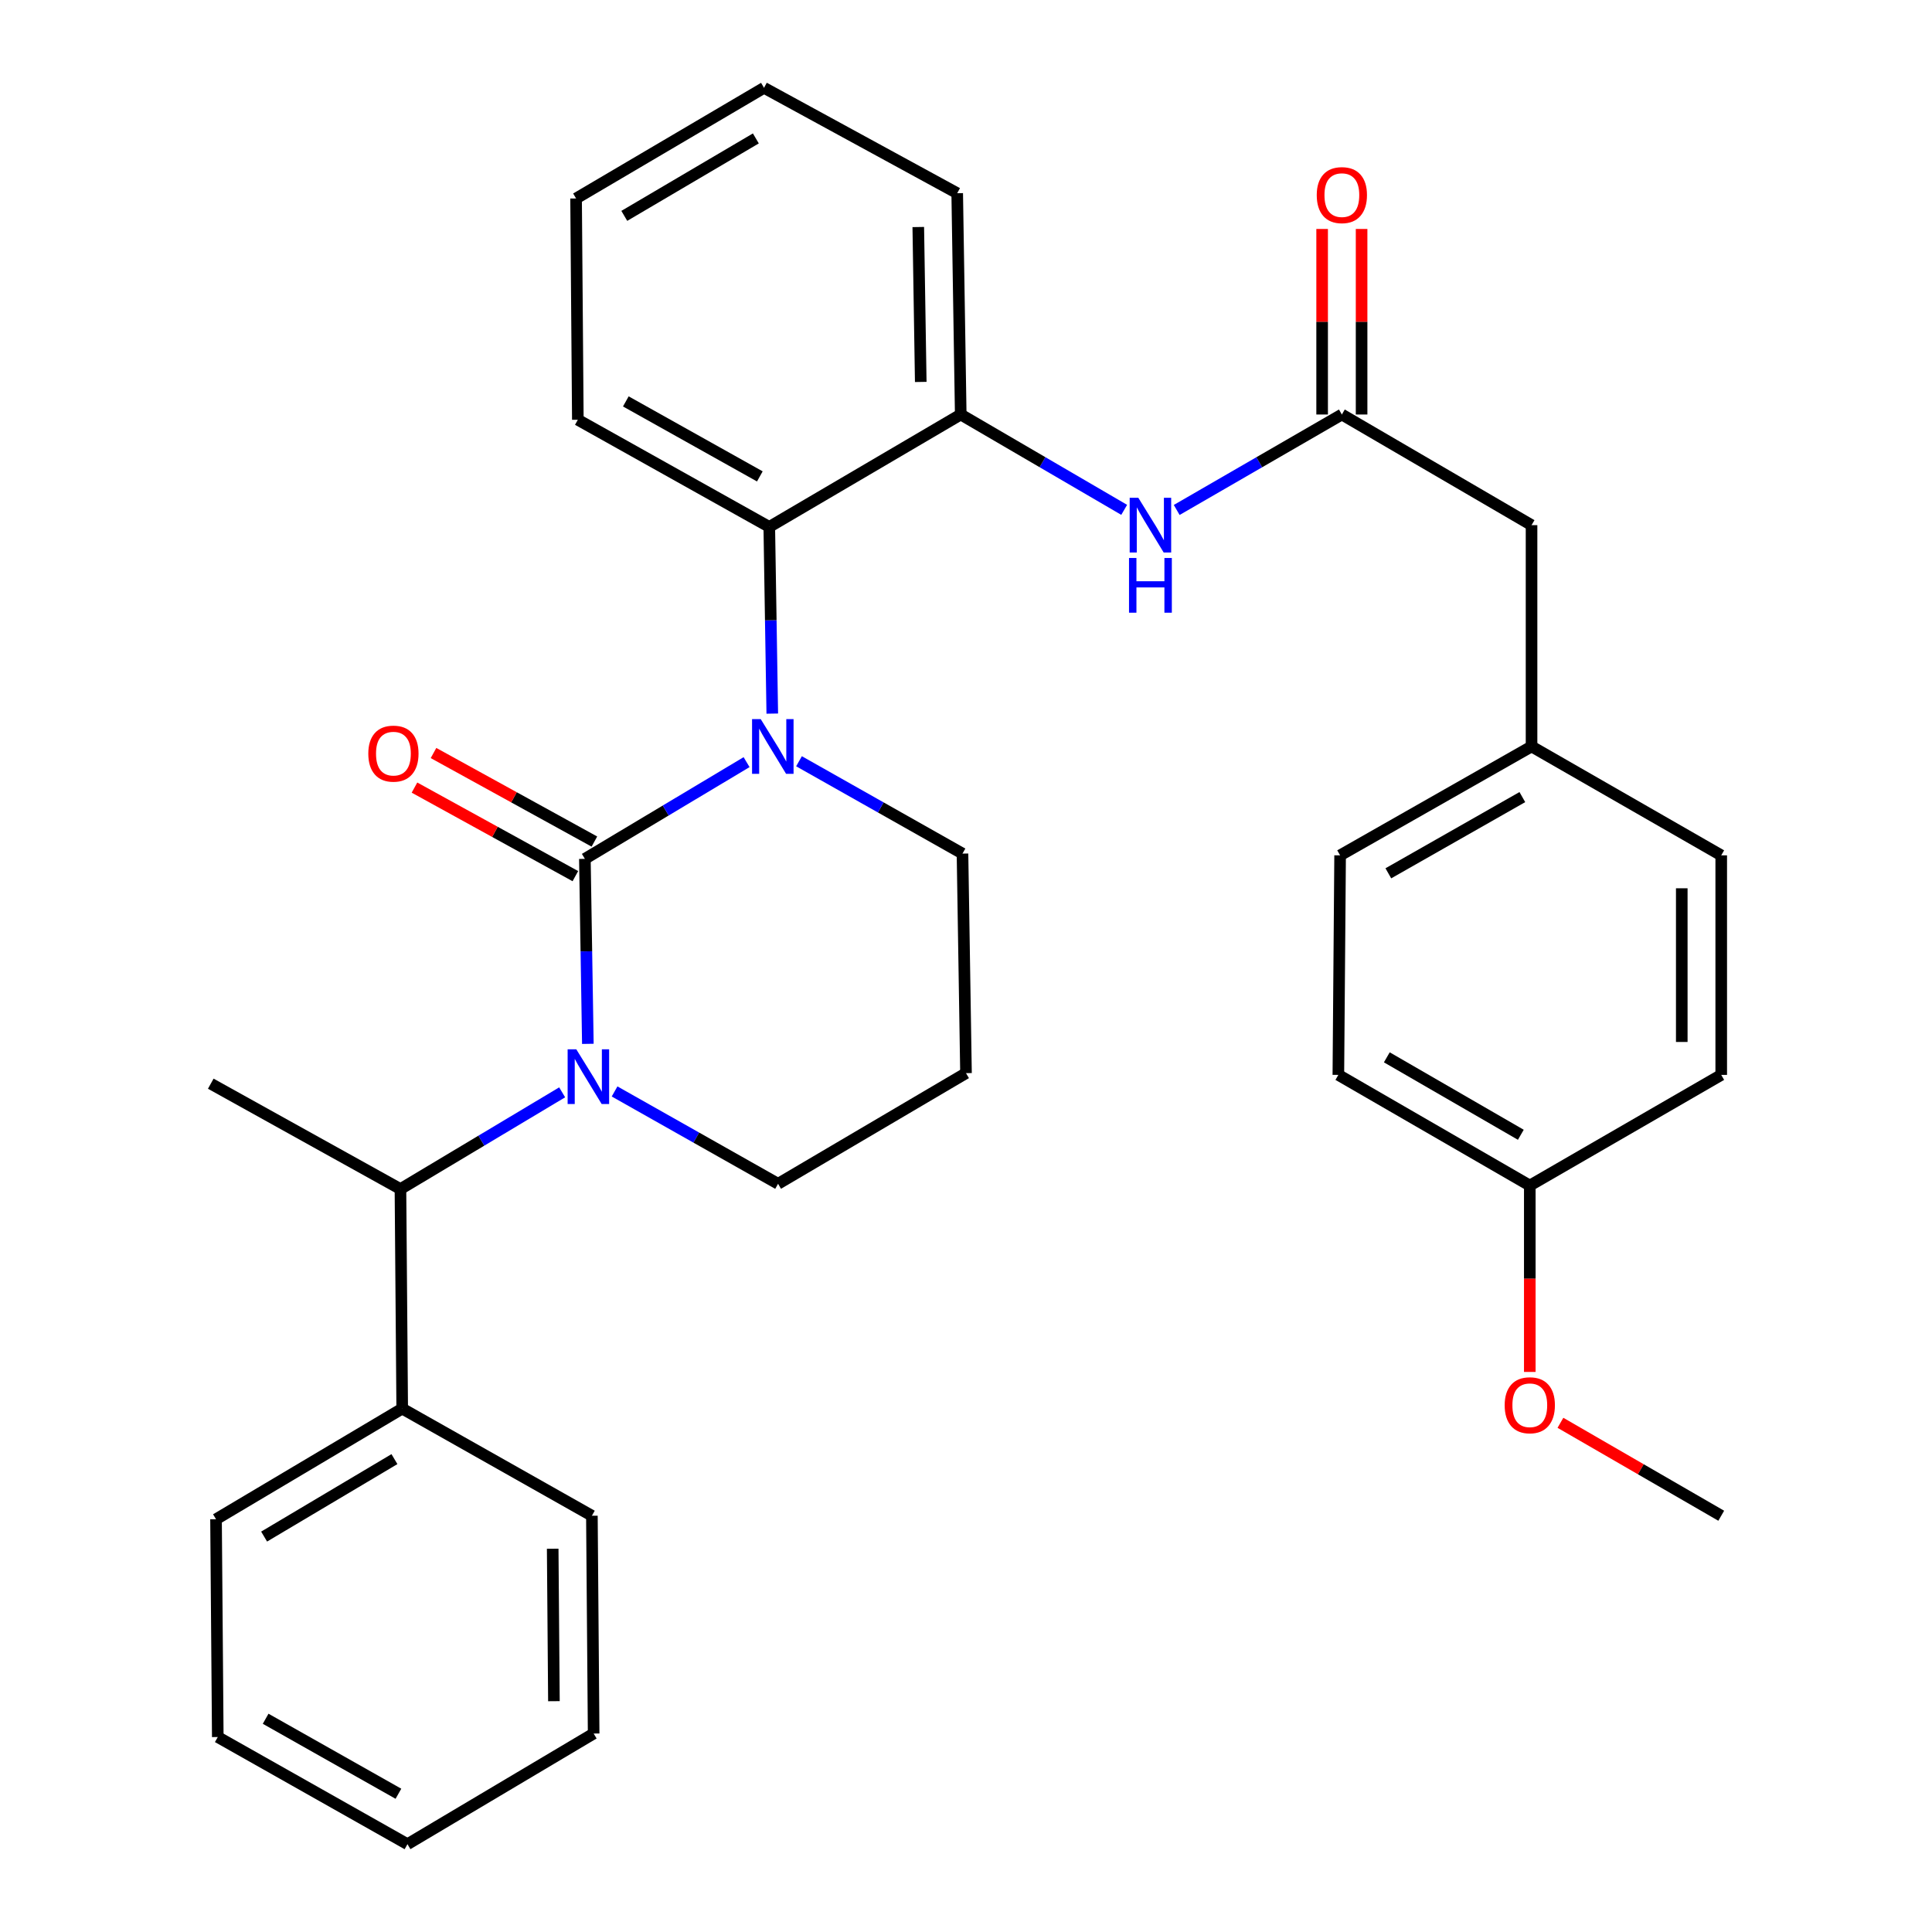 <?xml version='1.0' encoding='iso-8859-1'?>
<svg version='1.1' baseProfile='full'
              xmlns='http://www.w3.org/2000/svg'
                      xmlns:rdkit='http://www.rdkit.org/xml'
                      xmlns:xlink='http://www.w3.org/1999/xlink'
                  xml:space='preserve'
width='1000px' height='1000px' viewBox='0 0 1000 1000'>
<!-- END OF HEADER -->
<rect style='opacity:1.0;fill:#FFFFFF;stroke:none' width='1000' height='1000' x='0' y='0'> </rect>
<path class='bond-0' d='M 792.727,271.819 L 792.727,386.364' style='fill:none;fill-rule:evenodd;stroke:#000000;stroke-width:6px;stroke-linecap:butt;stroke-linejoin:miter;stroke-opacity:1' />
<path class='bond-1' d='M 792.727,271.819 L 694.546,214.547' style='fill:none;fill-rule:evenodd;stroke:#000000;stroke-width:6px;stroke-linecap:butt;stroke-linejoin:miter;stroke-opacity:1' />
<path class='bond-2' d='M 609.059,263.958 L 651.802,239.253' style='fill:none;fill-rule:evenodd;stroke:#0000FF;stroke-width:6px;stroke-linecap:butt;stroke-linejoin:miter;stroke-opacity:1' />
<path class='bond-2' d='M 651.802,239.253 L 694.546,214.547' style='fill:none;fill-rule:evenodd;stroke:#000000;stroke-width:6px;stroke-linecap:butt;stroke-linejoin:miter;stroke-opacity:1' />
<path class='bond-3' d='M 581.876,263.897 L 539.576,239.222' style='fill:none;fill-rule:evenodd;stroke:#0000FF;stroke-width:6px;stroke-linecap:butt;stroke-linejoin:miter;stroke-opacity:1' />
<path class='bond-3' d='M 539.576,239.222 L 497.277,214.547' style='fill:none;fill-rule:evenodd;stroke:#000000;stroke-width:6px;stroke-linecap:butt;stroke-linejoin:miter;stroke-opacity:1' />
<path class='bond-4' d='M 704.759,214.547 L 704.759,166.53' style='fill:none;fill-rule:evenodd;stroke:#000000;stroke-width:6px;stroke-linecap:butt;stroke-linejoin:miter;stroke-opacity:1' />
<path class='bond-4' d='M 704.759,166.53 L 704.759,118.512' style='fill:none;fill-rule:evenodd;stroke:#FF0000;stroke-width:6px;stroke-linecap:butt;stroke-linejoin:miter;stroke-opacity:1' />
<path class='bond-4' d='M 684.333,214.547 L 684.333,166.53' style='fill:none;fill-rule:evenodd;stroke:#000000;stroke-width:6px;stroke-linecap:butt;stroke-linejoin:miter;stroke-opacity:1' />
<path class='bond-4' d='M 684.333,166.53 L 684.333,118.512' style='fill:none;fill-rule:evenodd;stroke:#FF0000;stroke-width:6px;stroke-linecap:butt;stroke-linejoin:miter;stroke-opacity:1' />
<path class='bond-5' d='M 792.727,386.364 L 693.638,442.728' style='fill:none;fill-rule:evenodd;stroke:#000000;stroke-width:6px;stroke-linecap:butt;stroke-linejoin:miter;stroke-opacity:1' />
<path class='bond-5' d='M 787.963,412.573 L 718.601,452.028' style='fill:none;fill-rule:evenodd;stroke:#000000;stroke-width:6px;stroke-linecap:butt;stroke-linejoin:miter;stroke-opacity:1' />
<path class='bond-6' d='M 792.727,386.364 L 890.907,442.728' style='fill:none;fill-rule:evenodd;stroke:#000000;stroke-width:6px;stroke-linecap:butt;stroke-linejoin:miter;stroke-opacity:1' />
<path class='bond-7' d='M 302.731,444.544 L 303.502,492.419' style='fill:none;fill-rule:evenodd;stroke:#000000;stroke-width:6px;stroke-linecap:butt;stroke-linejoin:miter;stroke-opacity:1' />
<path class='bond-7' d='M 303.502,492.419 L 304.273,540.294' style='fill:none;fill-rule:evenodd;stroke:#0000FF;stroke-width:6px;stroke-linecap:butt;stroke-linejoin:miter;stroke-opacity:1' />
<path class='bond-8' d='M 302.731,444.544 L 344.58,419.513' style='fill:none;fill-rule:evenodd;stroke:#000000;stroke-width:6px;stroke-linecap:butt;stroke-linejoin:miter;stroke-opacity:1' />
<path class='bond-8' d='M 344.58,419.513 L 386.43,394.482' style='fill:none;fill-rule:evenodd;stroke:#0000FF;stroke-width:6px;stroke-linecap:butt;stroke-linejoin:miter;stroke-opacity:1' />
<path class='bond-9' d='M 307.656,435.596 L 266.02,412.678' style='fill:none;fill-rule:evenodd;stroke:#000000;stroke-width:6px;stroke-linecap:butt;stroke-linejoin:miter;stroke-opacity:1' />
<path class='bond-9' d='M 266.02,412.678 L 224.384,389.76' style='fill:none;fill-rule:evenodd;stroke:#FF0000;stroke-width:6px;stroke-linecap:butt;stroke-linejoin:miter;stroke-opacity:1' />
<path class='bond-9' d='M 297.806,453.491 L 256.17,430.573' style='fill:none;fill-rule:evenodd;stroke:#000000;stroke-width:6px;stroke-linecap:butt;stroke-linejoin:miter;stroke-opacity:1' />
<path class='bond-9' d='M 256.17,430.573 L 214.534,407.654' style='fill:none;fill-rule:evenodd;stroke:#FF0000;stroke-width:6px;stroke-linecap:butt;stroke-linejoin:miter;stroke-opacity:1' />
<path class='bond-10' d='M 318.105,564.931 L 360.416,588.83' style='fill:none;fill-rule:evenodd;stroke:#0000FF;stroke-width:6px;stroke-linecap:butt;stroke-linejoin:miter;stroke-opacity:1' />
<path class='bond-10' d='M 360.416,588.83 L 402.727,612.729' style='fill:none;fill-rule:evenodd;stroke:#000000;stroke-width:6px;stroke-linecap:butt;stroke-linejoin:miter;stroke-opacity:1' />
<path class='bond-11' d='M 290.973,565.391 L 249.123,590.421' style='fill:none;fill-rule:evenodd;stroke:#0000FF;stroke-width:6px;stroke-linecap:butt;stroke-linejoin:miter;stroke-opacity:1' />
<path class='bond-11' d='M 249.123,590.421 L 207.273,615.452' style='fill:none;fill-rule:evenodd;stroke:#000000;stroke-width:6px;stroke-linecap:butt;stroke-linejoin:miter;stroke-opacity:1' />
<path class='bond-12' d='M 402.727,612.729 L 500,555.456' style='fill:none;fill-rule:evenodd;stroke:#000000;stroke-width:6px;stroke-linecap:butt;stroke-linejoin:miter;stroke-opacity:1' />
<path class='bond-13' d='M 500,555.456 L 498.184,441.82' style='fill:none;fill-rule:evenodd;stroke:#000000;stroke-width:6px;stroke-linecap:butt;stroke-linejoin:miter;stroke-opacity:1' />
<path class='bond-14' d='M 498.184,441.82 L 455.873,417.921' style='fill:none;fill-rule:evenodd;stroke:#000000;stroke-width:6px;stroke-linecap:butt;stroke-linejoin:miter;stroke-opacity:1' />
<path class='bond-14' d='M 455.873,417.921 L 413.563,394.022' style='fill:none;fill-rule:evenodd;stroke:#0000FF;stroke-width:6px;stroke-linecap:butt;stroke-linejoin:miter;stroke-opacity:1' />
<path class='bond-15' d='M 399.73,369.362 L 398.953,321.045' style='fill:none;fill-rule:evenodd;stroke:#0000FF;stroke-width:6px;stroke-linecap:butt;stroke-linejoin:miter;stroke-opacity:1' />
<path class='bond-15' d='M 398.953,321.045 L 398.177,272.727' style='fill:none;fill-rule:evenodd;stroke:#000000;stroke-width:6px;stroke-linecap:butt;stroke-linejoin:miter;stroke-opacity:1' />
<path class='bond-16' d='M 112.724,899.089 L 210.905,954.545' style='fill:none;fill-rule:evenodd;stroke:#000000;stroke-width:6px;stroke-linecap:butt;stroke-linejoin:miter;stroke-opacity:1' />
<path class='bond-16' d='M 137.497,889.623 L 206.223,928.442' style='fill:none;fill-rule:evenodd;stroke:#000000;stroke-width:6px;stroke-linecap:butt;stroke-linejoin:miter;stroke-opacity:1' />
<path class='bond-17' d='M 112.724,899.089 L 111.816,786.36' style='fill:none;fill-rule:evenodd;stroke:#000000;stroke-width:6px;stroke-linecap:butt;stroke-linejoin:miter;stroke-opacity:1' />
<path class='bond-18' d='M 210.905,954.545 L 307.27,897.273' style='fill:none;fill-rule:evenodd;stroke:#000000;stroke-width:6px;stroke-linecap:butt;stroke-linejoin:miter;stroke-opacity:1' />
<path class='bond-19' d='M 497.277,214.547 L 398.177,272.727' style='fill:none;fill-rule:evenodd;stroke:#000000;stroke-width:6px;stroke-linecap:butt;stroke-linejoin:miter;stroke-opacity:1' />
<path class='bond-20' d='M 497.277,214.547 L 495.45,100.003' style='fill:none;fill-rule:evenodd;stroke:#000000;stroke-width:6px;stroke-linecap:butt;stroke-linejoin:miter;stroke-opacity:1' />
<path class='bond-20' d='M 476.579,197.691 L 475.3,117.511' style='fill:none;fill-rule:evenodd;stroke:#000000;stroke-width:6px;stroke-linecap:butt;stroke-linejoin:miter;stroke-opacity:1' />
<path class='bond-21' d='M 398.177,272.727 L 299.088,217.271' style='fill:none;fill-rule:evenodd;stroke:#000000;stroke-width:6px;stroke-linecap:butt;stroke-linejoin:miter;stroke-opacity:1' />
<path class='bond-21' d='M 393.289,246.585 L 323.927,207.765' style='fill:none;fill-rule:evenodd;stroke:#000000;stroke-width:6px;stroke-linecap:butt;stroke-linejoin:miter;stroke-opacity:1' />
<path class='bond-22' d='M 495.45,100.003 L 395.453,45.455' style='fill:none;fill-rule:evenodd;stroke:#000000;stroke-width:6px;stroke-linecap:butt;stroke-linejoin:miter;stroke-opacity:1' />
<path class='bond-23' d='M 299.088,217.271 L 298.18,102.727' style='fill:none;fill-rule:evenodd;stroke:#000000;stroke-width:6px;stroke-linecap:butt;stroke-linejoin:miter;stroke-opacity:1' />
<path class='bond-24' d='M 395.453,45.455 L 298.18,102.727' style='fill:none;fill-rule:evenodd;stroke:#000000;stroke-width:6px;stroke-linecap:butt;stroke-linejoin:miter;stroke-opacity:1' />
<path class='bond-24' d='M 391.226,71.647 L 323.135,111.737' style='fill:none;fill-rule:evenodd;stroke:#000000;stroke-width:6px;stroke-linecap:butt;stroke-linejoin:miter;stroke-opacity:1' />
<path class='bond-25' d='M 307.27,897.273 L 306.362,784.545' style='fill:none;fill-rule:evenodd;stroke:#000000;stroke-width:6px;stroke-linecap:butt;stroke-linejoin:miter;stroke-opacity:1' />
<path class='bond-25' d='M 286.708,880.529 L 286.073,801.619' style='fill:none;fill-rule:evenodd;stroke:#000000;stroke-width:6px;stroke-linecap:butt;stroke-linejoin:miter;stroke-opacity:1' />
<path class='bond-26' d='M 306.362,784.545 L 208.181,729.088' style='fill:none;fill-rule:evenodd;stroke:#000000;stroke-width:6px;stroke-linecap:butt;stroke-linejoin:miter;stroke-opacity:1' />
<path class='bond-27' d='M 208.181,729.088 L 111.816,786.36' style='fill:none;fill-rule:evenodd;stroke:#000000;stroke-width:6px;stroke-linecap:butt;stroke-linejoin:miter;stroke-opacity:1' />
<path class='bond-27' d='M 204.162,755.238 L 136.707,795.329' style='fill:none;fill-rule:evenodd;stroke:#000000;stroke-width:6px;stroke-linecap:butt;stroke-linejoin:miter;stroke-opacity:1' />
<path class='bond-28' d='M 208.181,729.088 L 207.273,615.452' style='fill:none;fill-rule:evenodd;stroke:#000000;stroke-width:6px;stroke-linecap:butt;stroke-linejoin:miter;stroke-opacity:1' />
<path class='bond-29' d='M 207.273,615.452 L 109.093,560.915' style='fill:none;fill-rule:evenodd;stroke:#000000;stroke-width:6px;stroke-linecap:butt;stroke-linejoin:miter;stroke-opacity:1' />
<path class='bond-30' d='M 693.638,442.728 L 692.73,556.364' style='fill:none;fill-rule:evenodd;stroke:#000000;stroke-width:6px;stroke-linecap:butt;stroke-linejoin:miter;stroke-opacity:1' />
<path class='bond-31' d='M 692.73,556.364 L 791.819,613.636' style='fill:none;fill-rule:evenodd;stroke:#000000;stroke-width:6px;stroke-linecap:butt;stroke-linejoin:miter;stroke-opacity:1' />
<path class='bond-31' d='M 717.815,547.271 L 787.177,587.361' style='fill:none;fill-rule:evenodd;stroke:#000000;stroke-width:6px;stroke-linecap:butt;stroke-linejoin:miter;stroke-opacity:1' />
<path class='bond-32' d='M 791.819,613.636 L 890.907,556.364' style='fill:none;fill-rule:evenodd;stroke:#000000;stroke-width:6px;stroke-linecap:butt;stroke-linejoin:miter;stroke-opacity:1' />
<path class='bond-33' d='M 791.819,613.636 L 791.819,661.874' style='fill:none;fill-rule:evenodd;stroke:#000000;stroke-width:6px;stroke-linecap:butt;stroke-linejoin:miter;stroke-opacity:1' />
<path class='bond-33' d='M 791.819,661.874 L 791.819,710.112' style='fill:none;fill-rule:evenodd;stroke:#FF0000;stroke-width:6px;stroke-linecap:butt;stroke-linejoin:miter;stroke-opacity:1' />
<path class='bond-34' d='M 890.907,556.364 L 890.907,442.728' style='fill:none;fill-rule:evenodd;stroke:#000000;stroke-width:6px;stroke-linecap:butt;stroke-linejoin:miter;stroke-opacity:1' />
<path class='bond-34' d='M 870.481,539.319 L 870.481,459.773' style='fill:none;fill-rule:evenodd;stroke:#000000;stroke-width:6px;stroke-linecap:butt;stroke-linejoin:miter;stroke-opacity:1' />
<path class='bond-35' d='M 807.68,736.44 L 849.294,760.493' style='fill:none;fill-rule:evenodd;stroke:#FF0000;stroke-width:6px;stroke-linecap:butt;stroke-linejoin:miter;stroke-opacity:1' />
<path class='bond-35' d='M 849.294,760.493 L 890.907,784.545' style='fill:none;fill-rule:evenodd;stroke:#000000;stroke-width:6px;stroke-linecap:butt;stroke-linejoin:miter;stroke-opacity:1' />
<path  class='atom-1' d='M 589.197 257.659
L 598.477 272.659
Q 599.397 274.139, 600.877 276.819
Q 602.357 279.499, 602.437 279.659
L 602.437 257.659
L 606.197 257.659
L 606.197 285.979
L 602.317 285.979
L 592.357 269.579
Q 591.197 267.659, 589.957 265.459
Q 588.757 263.259, 588.397 262.579
L 588.397 285.979
L 584.717 285.979
L 584.717 257.659
L 589.197 257.659
' fill='#0000FF'/>
<path  class='atom-1' d='M 584.377 288.811
L 588.217 288.811
L 588.217 300.851
L 602.697 300.851
L 602.697 288.811
L 606.537 288.811
L 606.537 317.131
L 602.697 317.131
L 602.697 304.051
L 588.217 304.051
L 588.217 317.131
L 584.377 317.131
L 584.377 288.811
' fill='#0000FF'/>
<path  class='atom-3' d='M 681.546 100.991
Q 681.546 94.191, 684.906 90.391
Q 688.266 86.591, 694.546 86.591
Q 700.826 86.591, 704.186 90.391
Q 707.546 94.191, 707.546 100.991
Q 707.546 107.871, 704.146 111.791
Q 700.746 115.671, 694.546 115.671
Q 688.306 115.671, 684.906 111.791
Q 681.546 107.911, 681.546 100.991
M 694.546 112.471
Q 698.866 112.471, 701.186 109.591
Q 703.546 106.671, 703.546 100.991
Q 703.546 95.431, 701.186 92.631
Q 698.866 89.791, 694.546 89.791
Q 690.226 89.791, 687.866 92.591
Q 685.546 95.391, 685.546 100.991
Q 685.546 106.711, 687.866 109.591
Q 690.226 112.471, 694.546 112.471
' fill='#FF0000'/>
<path  class='atom-6' d='M 298.286 543.112
L 307.566 558.112
Q 308.486 559.592, 309.966 562.272
Q 311.446 564.952, 311.526 565.112
L 311.526 543.112
L 315.286 543.112
L 315.286 571.432
L 311.406 571.432
L 301.446 555.032
Q 300.286 553.112, 299.046 550.912
Q 297.846 548.712, 297.486 548.032
L 297.486 571.432
L 293.806 571.432
L 293.806 543.112
L 298.286 543.112
' fill='#0000FF'/>
<path  class='atom-10' d='M 393.744 372.204
L 403.024 387.204
Q 403.944 388.684, 405.424 391.364
Q 406.904 394.044, 406.984 394.204
L 406.984 372.204
L 410.744 372.204
L 410.744 400.524
L 406.864 400.524
L 396.904 384.124
Q 395.744 382.204, 394.504 380.004
Q 393.304 377.804, 392.944 377.124
L 392.944 400.524
L 389.264 400.524
L 389.264 372.204
L 393.744 372.204
' fill='#0000FF'/>
<path  class='atom-12' d='M 190.631 390.075
Q 190.631 383.275, 193.991 379.475
Q 197.351 375.675, 203.631 375.675
Q 209.911 375.675, 213.271 379.475
Q 216.631 383.275, 216.631 390.075
Q 216.631 396.955, 213.231 400.875
Q 209.831 404.755, 203.631 404.755
Q 197.391 404.755, 193.991 400.875
Q 190.631 396.995, 190.631 390.075
M 203.631 401.555
Q 207.951 401.555, 210.271 398.675
Q 212.631 395.755, 212.631 390.075
Q 212.631 384.515, 210.271 381.715
Q 207.951 378.875, 203.631 378.875
Q 199.311 378.875, 196.951 381.675
Q 194.631 384.475, 194.631 390.075
Q 194.631 395.795, 196.951 398.675
Q 199.311 401.555, 203.631 401.555
' fill='#FF0000'/>
<path  class='atom-31' d='M 778.819 727.353
Q 778.819 720.553, 782.179 716.753
Q 785.539 712.953, 791.819 712.953
Q 798.099 712.953, 801.459 716.753
Q 804.819 720.553, 804.819 727.353
Q 804.819 734.233, 801.419 738.153
Q 798.019 742.033, 791.819 742.033
Q 785.579 742.033, 782.179 738.153
Q 778.819 734.273, 778.819 727.353
M 791.819 738.833
Q 796.139 738.833, 798.459 735.953
Q 800.819 733.033, 800.819 727.353
Q 800.819 721.793, 798.459 718.993
Q 796.139 716.153, 791.819 716.153
Q 787.499 716.153, 785.139 718.953
Q 782.819 721.753, 782.819 727.353
Q 782.819 733.073, 785.139 735.953
Q 787.499 738.833, 791.819 738.833
' fill='#FF0000'/>
</svg>
